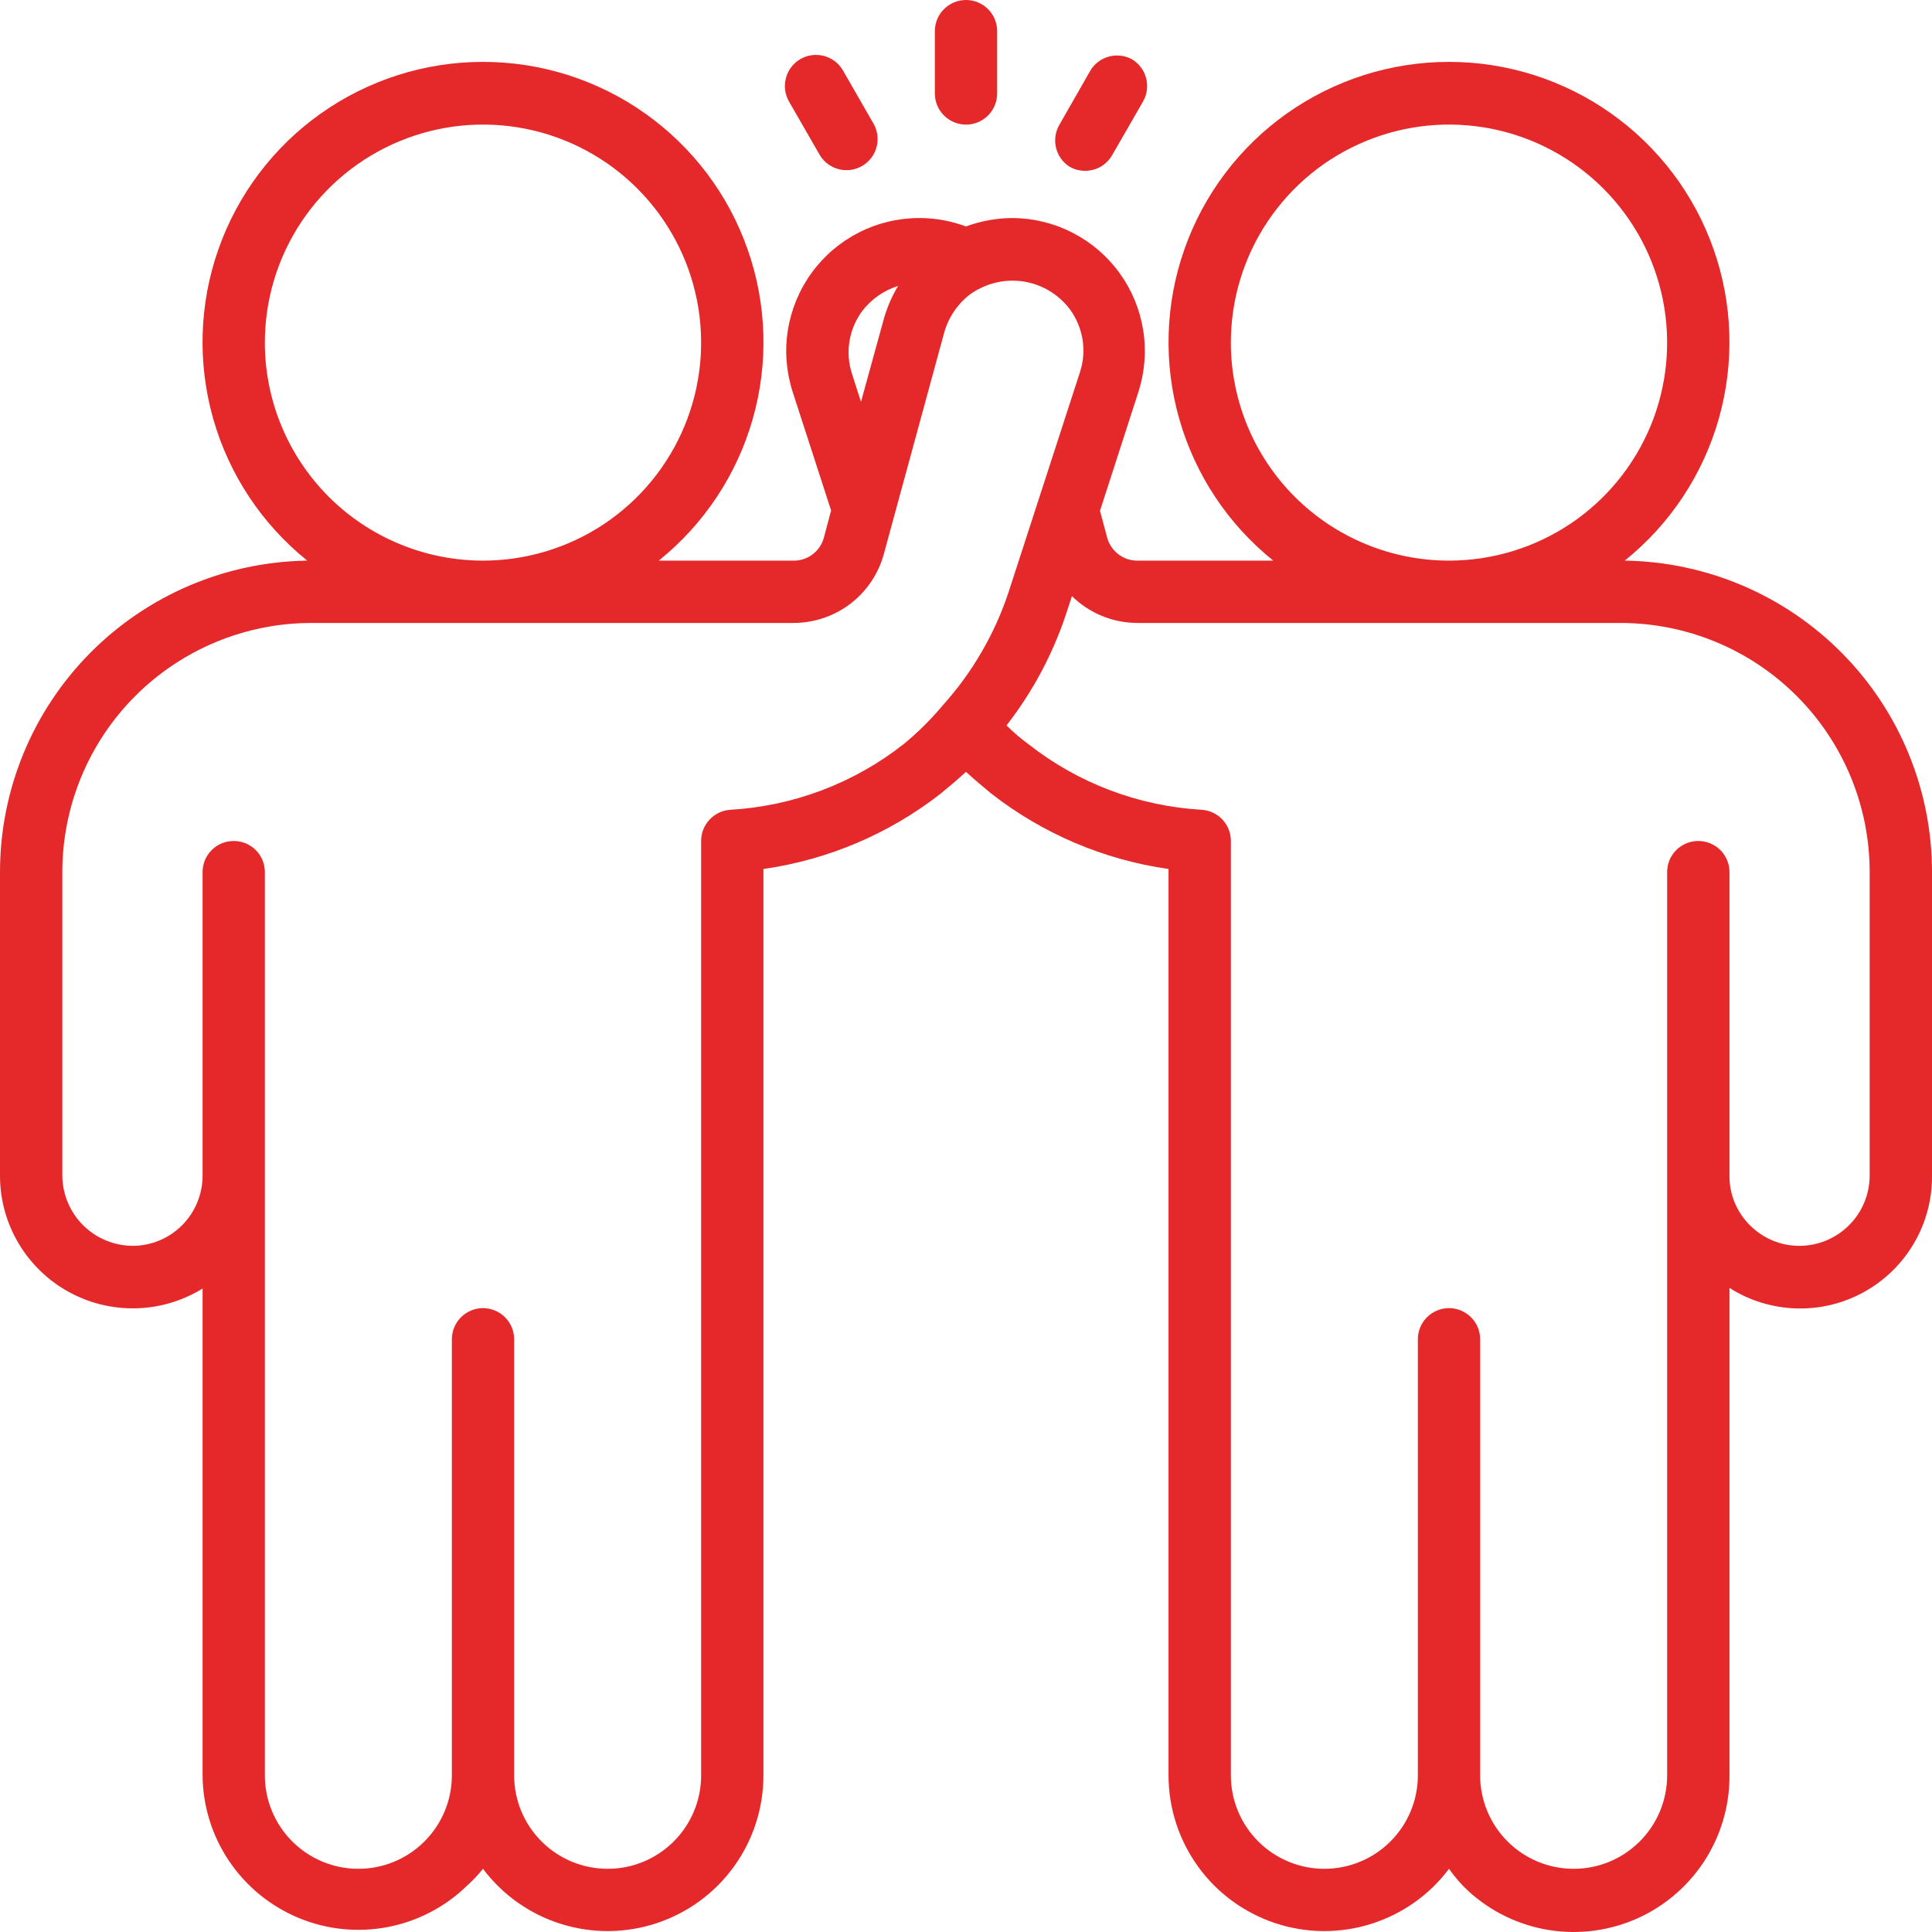 <?xml version="1.0" encoding="UTF-8"?>
<svg xmlns="http://www.w3.org/2000/svg" width="34" height="34" viewBox="0 0 34 34" fill="none">
  <path d="M28.593 9.866C29.389 9.226 29.967 8.355 30.247 7.373C30.526 6.391 30.495 5.346 30.155 4.383C29.816 3.42 29.186 2.586 28.352 1.996C27.518 1.406 26.522 1.089 25.5 1.089C24.478 1.089 23.482 1.406 22.648 1.996C21.814 2.586 21.184 3.42 20.845 4.383C20.505 5.346 20.473 6.391 20.753 7.373C21.033 8.355 21.611 9.226 22.407 9.866H20.033C19.909 9.871 19.787 9.833 19.688 9.759C19.588 9.685 19.516 9.58 19.484 9.461L19.358 8.989L20.033 6.901C20.146 6.551 20.176 6.179 20.119 5.816C20.062 5.452 19.92 5.107 19.705 4.809C19.49 4.51 19.207 4.267 18.88 4.098C18.553 3.929 18.191 3.84 17.823 3.837C17.542 3.838 17.263 3.888 17 3.985C16.737 3.887 16.458 3.837 16.177 3.837C15.808 3.837 15.444 3.924 15.114 4.092C14.785 4.26 14.5 4.503 14.283 4.802C14.066 5.101 13.923 5.447 13.865 5.812C13.807 6.176 13.837 6.55 13.951 6.901L14.626 8.984L14.499 9.461C14.467 9.58 14.396 9.685 14.296 9.759C14.196 9.833 14.075 9.871 13.951 9.866H11.593C12.389 9.226 12.967 8.355 13.247 7.373C13.527 6.391 13.495 5.346 13.155 4.383C12.816 3.42 12.186 2.586 11.352 1.996C10.518 1.406 9.522 1.089 8.5 1.089C7.478 1.089 6.482 1.406 5.648 1.996C4.814 2.586 4.184 3.42 3.845 4.383C3.505 5.346 3.473 6.391 3.753 7.373C4.033 8.355 4.611 9.226 5.407 9.866C3.966 9.887 2.591 10.473 1.579 11.499C0.567 12.524 -0 13.907 2.63729e-08 15.348V20.697C0.001 21.113 0.113 21.52 0.325 21.878C0.536 22.235 0.839 22.53 1.202 22.731C1.565 22.933 1.975 23.034 2.391 23.024C2.806 23.015 3.211 22.895 3.565 22.676V31.243C3.569 31.781 3.731 32.306 4.032 32.752C4.333 33.198 4.758 33.546 5.255 33.752C5.752 33.959 6.298 34.014 6.827 33.912C7.355 33.81 7.842 33.555 8.226 33.178C8.325 33.089 8.416 32.992 8.5 32.888C8.845 33.348 9.327 33.688 9.876 33.859C10.425 34.031 11.015 34.025 11.561 33.843C12.107 33.661 12.581 33.313 12.918 32.846C13.254 32.379 13.435 31.819 13.435 31.243V15.293C14.576 15.13 15.654 14.671 16.561 13.961C16.715 13.835 16.863 13.709 17 13.583C17.137 13.709 17.285 13.835 17.439 13.961C18.346 14.671 19.424 15.13 20.564 15.293V31.243C20.564 31.819 20.746 32.379 21.082 32.846C21.419 33.313 21.893 33.661 22.439 33.843C22.985 34.025 23.575 34.031 24.124 33.859C24.673 33.688 25.155 33.348 25.5 32.888C25.578 32.998 25.664 33.102 25.758 33.2C26.142 33.584 26.633 33.844 27.166 33.949C27.699 34.053 28.251 33.997 28.752 33.788C29.253 33.578 29.681 33.224 29.981 32.771C30.28 32.318 30.439 31.787 30.436 31.243V22.665C30.787 22.889 31.192 23.013 31.609 23.026C32.025 23.039 32.437 22.94 32.802 22.738C33.166 22.537 33.47 22.241 33.681 21.882C33.892 21.523 34.002 21.114 34 20.697V15.348C34 13.907 33.433 12.524 32.421 11.499C31.409 10.473 30.034 9.887 28.593 9.866ZM21.661 6.029C21.661 5.271 21.886 4.529 22.308 3.898C22.73 3.267 23.329 2.775 24.031 2.485C24.732 2.194 25.504 2.118 26.249 2.266C26.994 2.414 27.677 2.78 28.214 3.316C28.751 3.853 29.117 4.537 29.265 5.281C29.413 6.025 29.337 6.797 29.047 7.498C28.756 8.199 28.264 8.798 27.633 9.22C27.001 9.641 26.259 9.866 25.5 9.866C24.482 9.866 23.506 9.462 22.786 8.743C22.066 8.023 21.661 7.047 21.661 6.029ZM14.993 6.578C14.934 6.394 14.918 6.199 14.949 6.008C14.979 5.818 15.055 5.637 15.168 5.481C15.328 5.269 15.551 5.111 15.805 5.032C15.702 5.204 15.621 5.388 15.563 5.58L15.152 7.071L14.993 6.578ZM4.661 6.029C4.661 5.271 4.886 4.529 5.308 3.898C5.73 3.267 6.33 2.775 7.031 2.485C7.732 2.194 8.504 2.118 9.249 2.266C9.994 2.414 10.678 2.78 11.214 3.316C11.751 3.853 12.117 4.537 12.265 5.281C12.413 6.025 12.337 6.797 12.046 7.498C11.756 8.199 11.264 8.798 10.633 9.22C10.001 9.641 9.259 9.866 8.5 9.866C7.482 9.866 6.506 9.462 5.786 8.743C5.066 8.023 4.661 7.047 4.661 6.029ZM15.903 13.095C15.027 13.784 13.961 14.187 12.849 14.251C12.71 14.261 12.58 14.323 12.486 14.425C12.391 14.527 12.338 14.661 12.339 14.8V31.243C12.339 31.68 12.165 32.098 11.857 32.406C11.548 32.715 11.13 32.888 10.694 32.888C10.257 32.888 9.839 32.715 9.53 32.406C9.222 32.098 9.048 31.68 9.048 31.243V23.57C9.048 23.424 8.991 23.285 8.888 23.182C8.785 23.079 8.645 23.021 8.5 23.021C8.355 23.021 8.215 23.079 8.112 23.182C8.009 23.285 7.952 23.424 7.952 23.57V31.243C7.952 31.68 7.778 32.098 7.47 32.406C7.161 32.715 6.743 32.888 6.306 32.888C5.87 32.888 5.452 32.715 5.143 32.406C4.835 32.098 4.661 31.68 4.661 31.243V15.348C4.661 15.202 4.604 15.063 4.501 14.96C4.398 14.857 4.258 14.8 4.113 14.8C3.967 14.8 3.828 14.857 3.725 14.96C3.622 15.063 3.565 15.202 3.565 15.348V20.697C3.563 21.023 3.432 21.336 3.201 21.566C2.97 21.796 2.657 21.925 2.331 21.925C2.005 21.922 1.694 21.792 1.463 21.563C1.233 21.333 1.101 21.023 1.097 20.697V15.348C1.097 14.185 1.559 13.069 2.382 12.247C3.204 11.425 4.32 10.963 5.484 10.963H13.967C14.327 10.962 14.677 10.844 14.963 10.627C15.249 10.409 15.456 10.103 15.552 9.757L16.616 5.854C16.691 5.586 16.851 5.35 17.071 5.18C17.13 5.138 17.192 5.101 17.258 5.07C17.523 4.939 17.826 4.905 18.113 4.974C18.401 5.043 18.655 5.211 18.832 5.448C18.945 5.604 19.02 5.785 19.051 5.975C19.081 6.166 19.067 6.361 19.007 6.545L17.751 10.415C17.507 11.155 17.111 11.836 16.589 12.415C16.382 12.663 16.153 12.89 15.903 13.095ZM32.903 20.697C32.9 21.022 32.77 21.333 32.54 21.562C32.31 21.792 32 21.922 31.675 21.925C31.512 21.926 31.35 21.895 31.2 21.833C31.049 21.771 30.912 21.679 30.797 21.564C30.682 21.45 30.59 21.314 30.528 21.164C30.466 21.015 30.434 20.854 30.436 20.692V15.348C30.436 15.202 30.378 15.063 30.275 14.96C30.172 14.857 30.032 14.8 29.887 14.8C29.742 14.8 29.602 14.857 29.499 14.96C29.396 15.063 29.339 15.202 29.339 15.348V31.243C29.339 31.68 29.165 32.098 28.857 32.406C28.548 32.715 28.13 32.888 27.694 32.888C27.257 32.888 26.839 32.715 26.53 32.406C26.222 32.098 26.048 31.68 26.048 31.243V23.57C26.048 23.424 25.991 23.285 25.888 23.182C25.785 23.079 25.645 23.021 25.5 23.021C25.355 23.021 25.215 23.079 25.112 23.182C25.009 23.285 24.952 23.424 24.952 23.57V31.243C24.952 31.68 24.778 32.098 24.47 32.406C24.161 32.715 23.743 32.888 23.306 32.888C22.87 32.888 22.452 32.715 22.143 32.406C21.835 32.098 21.661 31.68 21.661 31.243V14.8C21.662 14.661 21.609 14.527 21.515 14.425C21.42 14.323 21.29 14.261 21.151 14.251C20.039 14.187 18.973 13.784 18.097 13.095C17.96 12.995 17.832 12.885 17.713 12.766C18.178 12.168 18.536 11.495 18.771 10.776L18.864 10.491C19.171 10.792 19.582 10.961 20.011 10.963H28.516C29.68 10.963 30.796 11.425 31.618 12.247C32.441 13.069 32.903 14.185 32.903 15.348V20.697Z" fill="#E5282A"></path>
  <path d="M17 2.193C17.145 2.193 17.285 2.135 17.388 2.032C17.491 1.929 17.548 1.79 17.548 1.644V0.548C17.548 0.403 17.491 0.263 17.388 0.161C17.285 0.058 17.145 0 17 0C16.855 0 16.715 0.058 16.612 0.161C16.509 0.263 16.452 0.403 16.452 0.548V1.644C16.452 1.79 16.509 1.929 16.612 2.032C16.715 2.135 16.855 2.193 17 2.193Z" fill="#E5282A"></path>
  <path d="M18.821 2.933C18.945 3.005 19.093 3.025 19.233 2.989C19.372 2.954 19.492 2.864 19.566 2.741L20.115 1.787C20.187 1.662 20.206 1.513 20.169 1.374C20.133 1.234 20.042 1.115 19.917 1.041C19.795 0.976 19.652 0.959 19.518 0.995C19.383 1.03 19.267 1.116 19.194 1.233L18.645 2.193C18.573 2.315 18.551 2.46 18.584 2.598C18.616 2.736 18.701 2.856 18.821 2.933Z" fill="#E5282A"></path>
  <path d="M14.434 2.741C14.509 2.86 14.629 2.945 14.766 2.979C14.903 3.013 15.048 2.992 15.171 2.921C15.293 2.85 15.384 2.735 15.423 2.599C15.462 2.464 15.448 2.318 15.382 2.193L14.834 1.239C14.798 1.176 14.749 1.122 14.692 1.078C14.634 1.034 14.569 1.003 14.499 0.984C14.429 0.966 14.357 0.962 14.285 0.971C14.214 0.981 14.145 1.005 14.083 1.041C13.958 1.115 13.867 1.234 13.831 1.374C13.794 1.513 13.813 1.662 13.885 1.787L14.434 2.741Z" fill="#E5282A"></path>
</svg>
